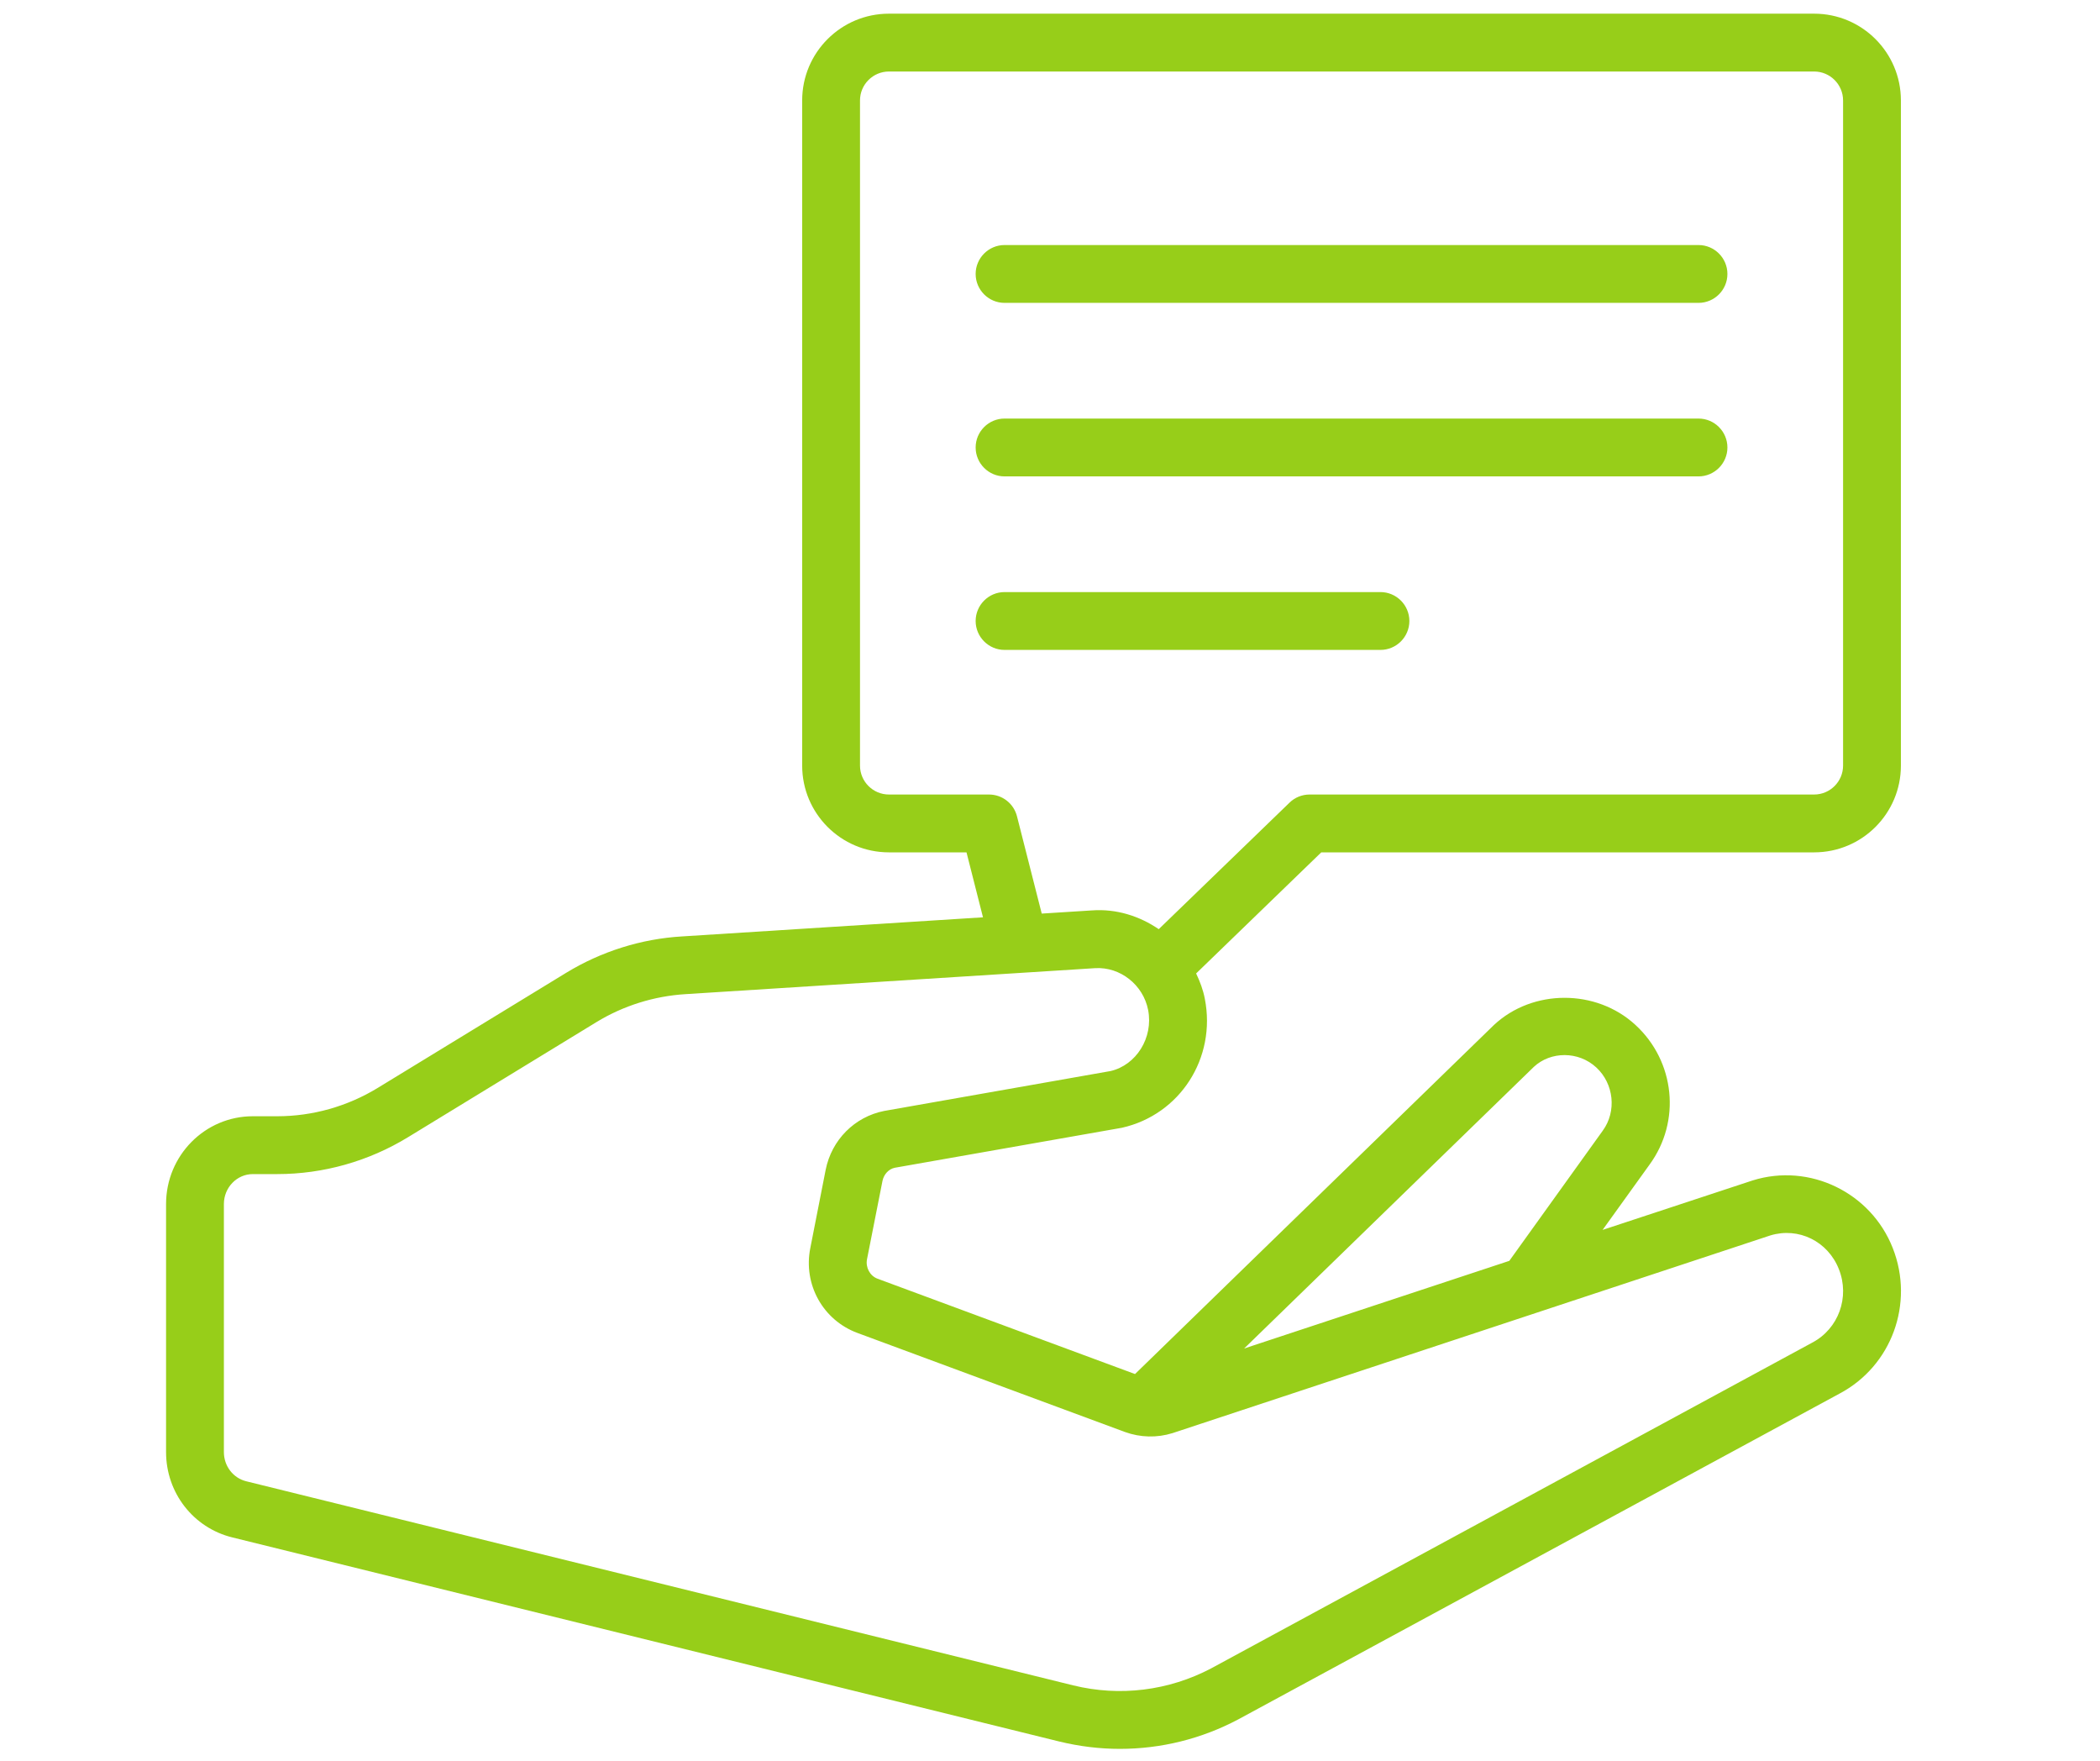 <svg xmlns="http://www.w3.org/2000/svg" xmlns:xlink="http://www.w3.org/1999/xlink" width="940" zoomAndPan="magnify" viewBox="0 0 705 591" height="788" preserveAspectRatio="xMidYMid meet"><defs><clipPath id="08b37306fb"><path d="M 55 4.59 L 639 4.59 L 639 587 L 55 587 Z M 55 4.59 " clip-rule="nonzero"></path></clipPath></defs><g clip-path="url(#08b37306fb)"><path fill="#97ce19" d="M 608.395 450.648 L 406.637 559.965 C 392.34 567.512 375.887 569.52 360.301 565.691 L 82.633 497.176 C 78.234 496.074 75.164 492.055 75.164 487.391 L 75.164 404.125 C 75.164 398.59 79.523 394.078 84.871 394.078 L 93.062 394.078 C 108.531 394.078 123.734 389.793 137.008 381.68 L 200.215 343.078 C 209.277 337.543 219.629 334.32 230.207 333.676 L 367.734 324.953 C 376.035 324.5 383.773 330.492 385.441 338.984 C 387.262 348.312 381.422 357.523 372.812 359.496 L 296.828 372.883 C 286.895 374.852 279.195 382.59 277.188 392.637 L 272.031 418.914 C 269.602 431.121 276.277 443.105 287.84 447.391 L 377.668 480.645 C 382.785 482.5 388.398 482.652 393.629 481.023 L 594.328 414.668 C 603.805 411.785 613.664 416.637 617.344 426.004 C 621.059 435.406 617.23 445.984 608.395 450.648 Z M 341.418 273.992 C 340.32 269.672 336.453 266.676 332.016 266.676 L 298.422 266.676 C 293.074 266.676 288.715 262.316 288.715 256.969 L 288.715 33.711 C 288.715 28.367 293.074 24.004 298.422 24.004 L 609.039 24.004 C 614.387 24.004 618.746 28.367 618.746 33.711 L 618.746 256.969 C 618.746 262.316 614.387 266.676 609.039 266.676 L 439.664 266.676 C 437.121 266.676 434.695 267.66 432.914 269.406 L 389.004 311.871 C 382.52 307.438 374.711 304.973 366.559 305.578 C 366.559 305.578 366.559 305.578 366.52 305.578 L 349.723 306.641 Z M 514.93 358.094 C 520.578 352.824 529.906 352.746 535.895 358.285 C 541.812 363.742 542.797 373.035 538.059 379.516 L 506.699 423.199 L 417.672 452.621 Z M 588.41 396.199 L 538.02 412.809 L 553.754 390.93 C 564.41 376.406 562.363 356.234 549.016 343.988 C 535.895 331.895 514.547 331.855 501.504 344.066 L 381.043 461.191 L 294.59 429.188 C 292.051 428.242 290.535 425.434 291.066 422.668 L 296.258 396.391 C 296.715 394.117 298.383 392.371 300.391 391.953 L 376.645 378.531 C 396.172 374.133 408.379 355.098 404.477 335.23 C 403.906 332.234 402.844 329.43 401.555 326.738 L 443.566 286.09 L 609.039 286.09 C 625.117 286.09 638.16 273.047 638.16 256.969 L 638.16 33.711 C 638.16 17.637 625.117 4.59 609.039 4.59 L 298.422 4.59 C 282.344 4.59 269.301 17.637 269.301 33.711 L 269.301 256.969 C 269.301 273.047 282.344 286.09 298.422 286.09 L 324.469 286.09 L 330.004 307.891 L 229.031 314.301 C 215.305 315.098 201.844 319.344 190.09 326.508 L 126.883 365.109 C 116.645 371.363 104.965 374.664 93.062 374.664 L 84.871 374.664 C 68.793 374.664 55.75 387.859 55.75 404.125 L 55.75 487.391 C 55.75 501.043 64.887 512.797 77.969 516.02 L 355.637 584.535 C 362.348 586.168 369.176 587 375.961 587 C 389.727 587 403.375 583.664 415.773 577.066 L 617.57 467.75 C 635.051 458.5 642.746 437.492 635.43 418.914 C 628.109 400.258 607.523 390.246 588.41 396.199 " fill-opacity="1" fill-rule="nonzero"></path></g><path fill="#97ce19" d="M 337.246 101.66 L 570.211 101.66 C 575.559 101.66 579.918 97.301 579.918 91.953 C 579.918 86.605 575.559 82.246 570.211 82.246 L 337.246 82.246 C 331.902 82.246 327.539 86.605 327.539 91.953 C 327.539 97.301 331.902 101.66 337.246 101.66 " fill-opacity="1" fill-rule="nonzero"></path><path fill="#97ce19" d="M 337.246 159.902 L 570.211 159.902 C 575.559 159.902 579.918 155.539 579.918 150.195 C 579.918 144.848 575.559 140.488 570.211 140.488 L 337.246 140.488 C 331.902 140.488 327.539 144.848 327.539 150.195 C 327.539 155.539 331.902 159.902 337.246 159.902 " fill-opacity="1" fill-rule="nonzero"></path><path fill="#97ce19" d="M 473.145 208.434 C 473.145 203.09 468.781 198.727 463.438 198.727 L 337.246 198.727 C 331.902 198.727 327.539 203.09 327.539 208.434 C 327.539 213.781 331.902 218.141 337.246 218.141 L 463.438 218.141 C 468.781 218.141 473.145 213.781 473.145 208.434 " fill-opacity="1" fill-rule="nonzero"></path></svg>